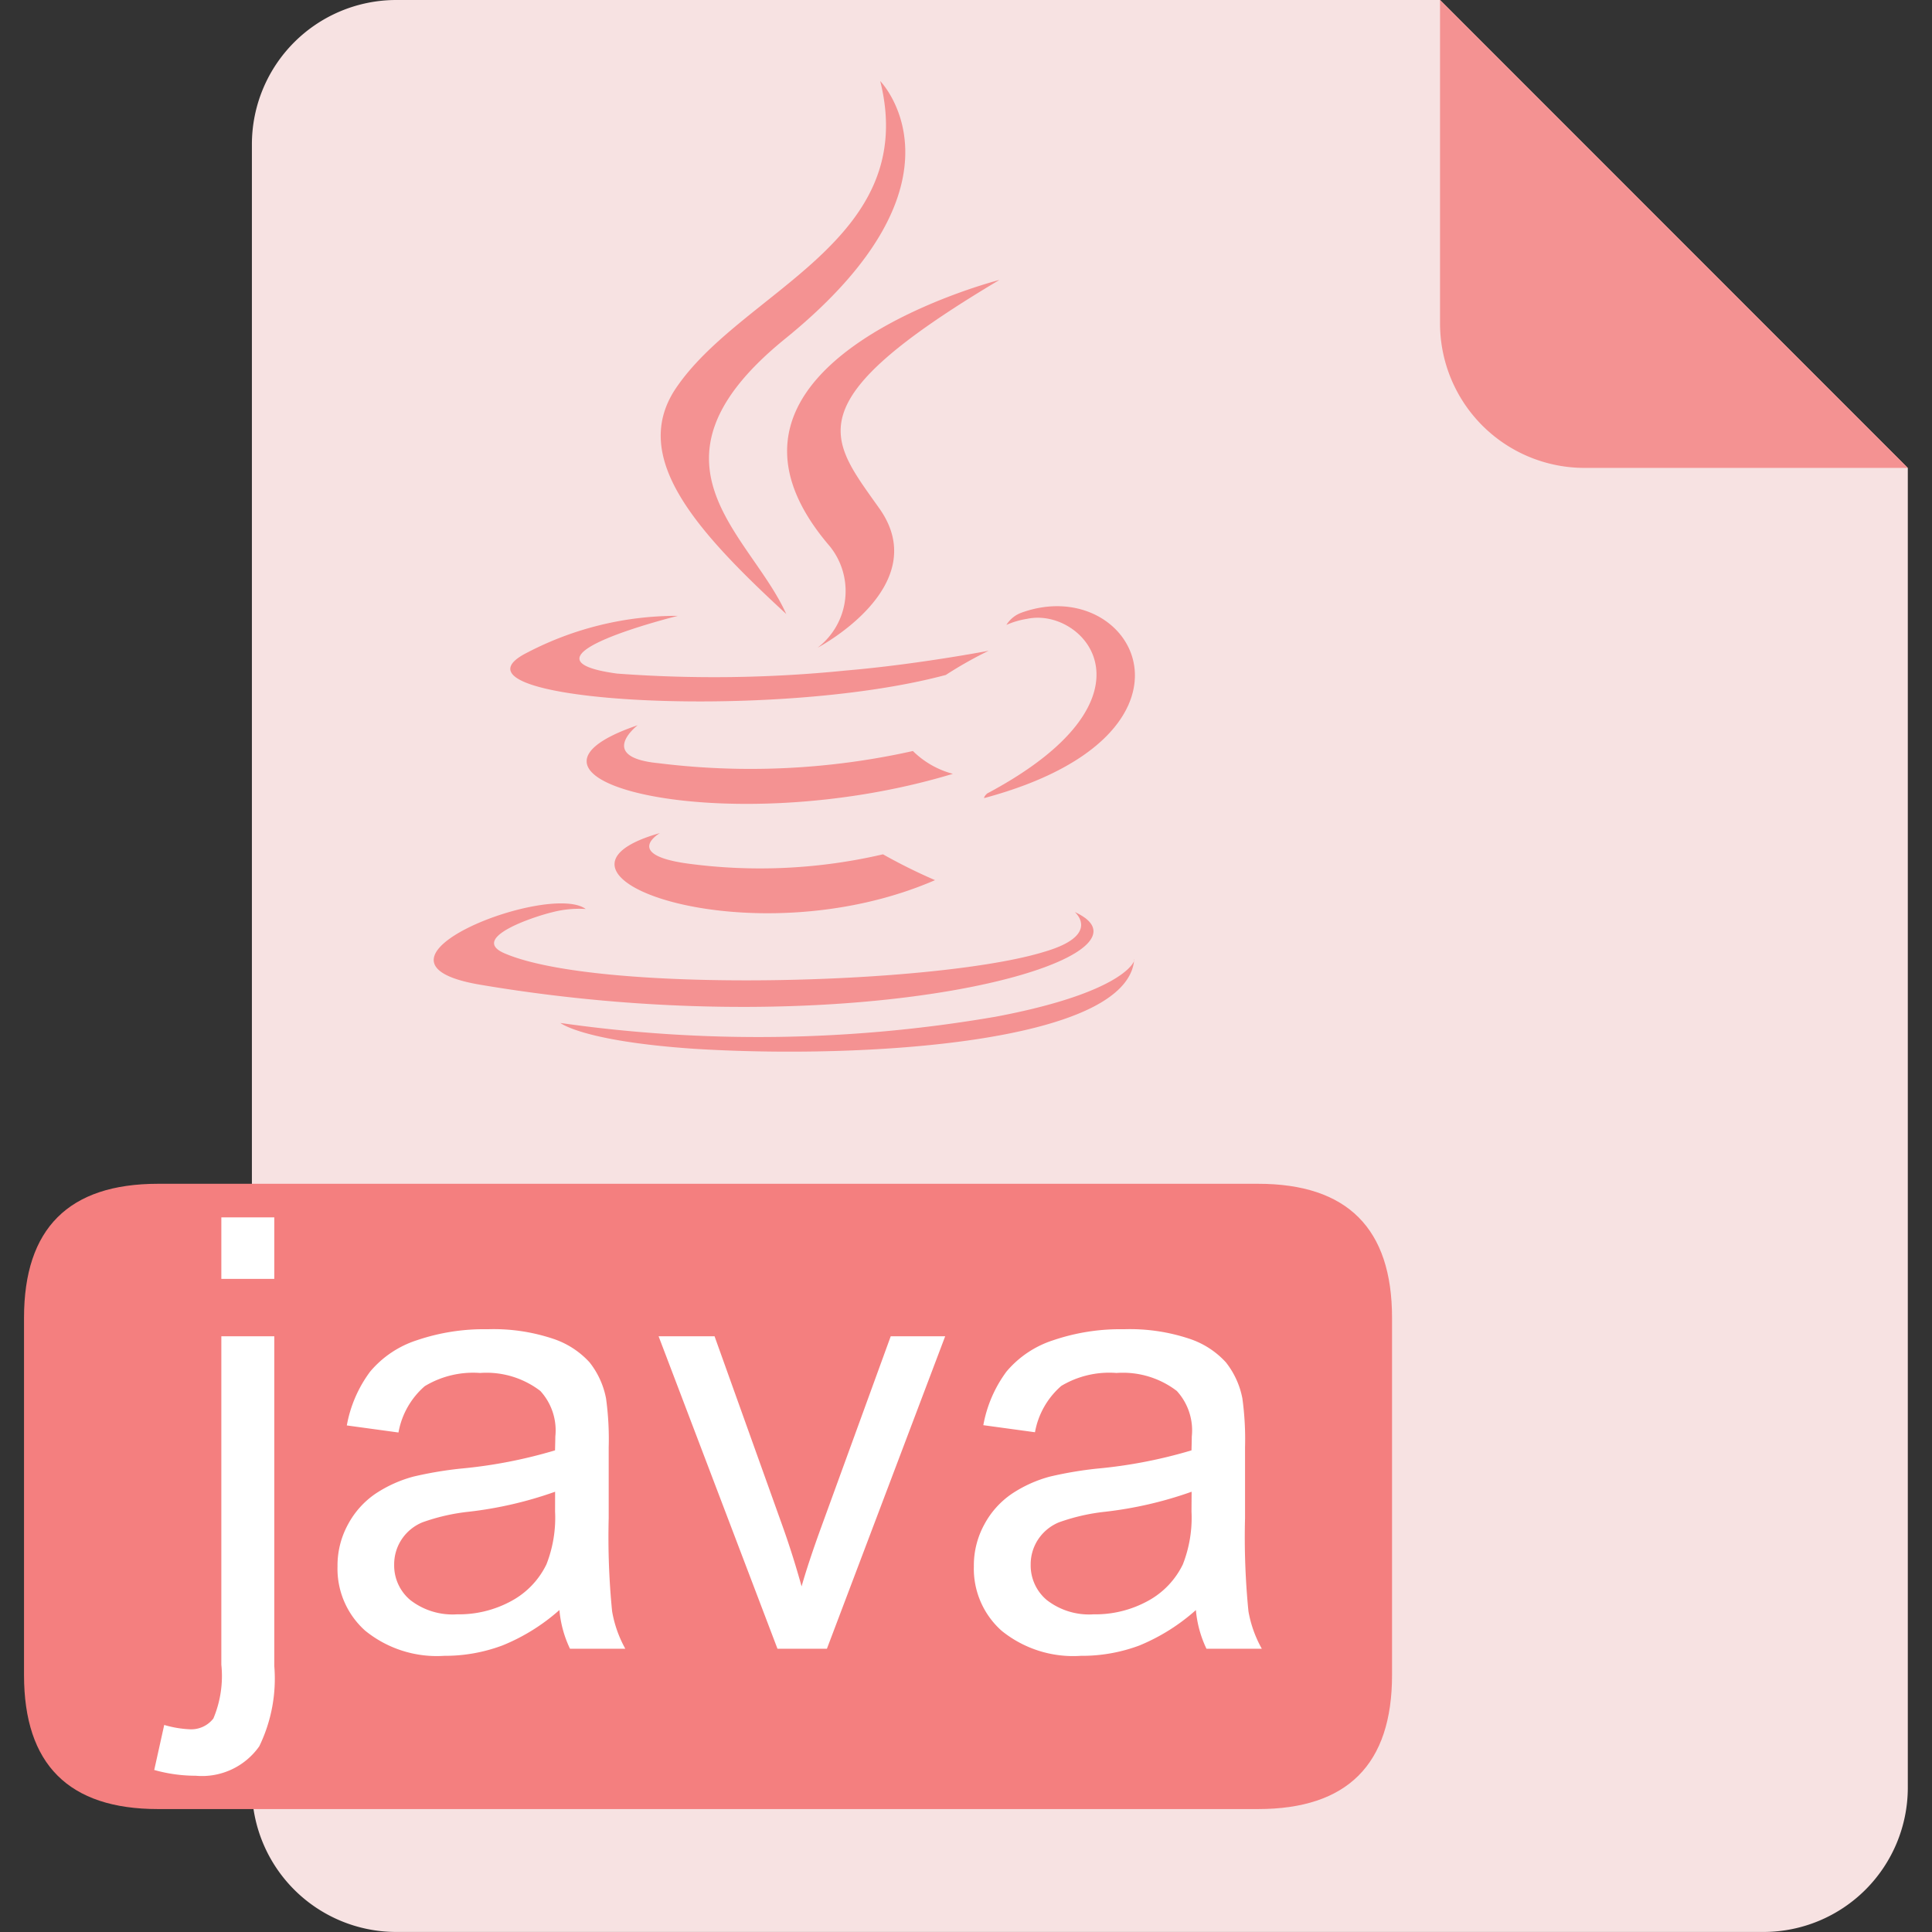 <?xml version="1.0" standalone="no"?><!DOCTYPE svg PUBLIC "-//W3C//DTD SVG 1.1//EN" "http://www.w3.org/Graphics/SVG/1.1/DTD/svg11.dtd"><svg t="1724298772396" class="icon" viewBox="0 0 1024 1024" version="1.1" xmlns="http://www.w3.org/2000/svg" p-id="24547" xmlns:xlink="http://www.w3.org/1999/xlink" width="200" height="200"><rect x="0" y="0" width="1024" height="1024" fill="#333333" stroke="none"/><path d="M763.249 0H209.806a76.521 76.521 0 0 0-76.293 76.293v871.391a76.544 76.544 0 0 0 76.293 76.293h725.08a76.544 76.544 0 0 0 76.293-76.293V248.066z" fill="#F7E2E2" p-id="24548"></path><path d="M763.249 171.636a76.59 76.59 0 0 0 76.293 76.361h171.659L763.249 0z" fill="#F49292" p-id="24549"></path><path d="M83.753 627.432h583.034q71.023 0 71.023 71.023v189.363q0 71.023-71.023 71.023H83.753Q12.731 958.841 12.731 887.818v-189.363q0-71.023 71.023-71.023z" fill="#F47F7F" p-id="24550"></path><path d="M501.197 357.806a212.178 212.178 0 0 1 22.815-12.89s-37.827 7.255-75.654 10.472a693.96 693.96 0 0 1-121.352 1.62c-59.091-8.054 32.306-30.595 32.306-30.595a171.271 171.271 0 0 0-79.578 19.324c-51.995 25.758 127.649 37.051 221.304 12.069z m-84.415-32.215c-18.914-42.687-81.951-80.514 0-146.563 101.754-82.932 49.759-136.068 49.759-136.068 21.263 85.35-74.057 111.131-108.736 163.469-23.636 36.23 11.02 74.878 59.091 119.162z m112.683-177.157s-172.572 44.284-89.822 140.905a37.781 37.781 0 0 1-6.297 53.957s61.463-32.215 33.104-73.281c-26.693-37.827-46.405-56.353 63.129-121.558z m-6.297 272.159c-0.799 0.799-1.574 1.62-1.574 2.418 126.075-33.812 79.578-119.983 19.689-98.241a15.811 15.811 0 0 0-7.871 6.434 44.421 44.421 0 0 1 11.042-3.217c29.933-6.434 74.057 41.865-21.286 92.606z m46.497 62.809s14.191 12.069-15.765 20.944c-56.741 17.704-237.275 22.541-286.806 0.799-18.115-8.054 15.765-19.324 26.009-21.743a56.353 56.353 0 0 1 17.339-1.62c-19.689-14.487-129.223 28.176-55.166 40.268 200.931 33.812 367.183-14.487 314.389-38.648z m-219.844-41.865c-77.228 21.743 47.272 67.646 145.764 24.959a295.11 295.11 0 0 1-27.583-13.689 287.627 287.627 0 0 1-104.013 4.837c-33.88-4.837-14.191-16.107-14.191-16.107z m177.294 97.442a740.571 740.571 0 0 1-230.088 3.217s11.818 9.674 70.909 13.689c90.621 5.635 230.088-3.217 233.236-47.501 0.89 0.799-5.407 17.727-73.966 30.595z m-43.348-140.905a395.154 395.154 0 0 1-134.745 6.434c-33.104-3.217-11.042-20.123-11.042-20.123-85.099 28.998 47.272 62.011 167.051 25.758a47.409 47.409 0 0 1-21.149-12.069z" fill="#F49292" p-id="24551"></path><path d="M117.314 677.83v-32.602h28.062v32.602zM81.746 938.125l5.293-23.864a56.421 56.421 0 0 0 13.255 2.281 14.875 14.875 0 0 0 12.799-5.704 58.109 58.109 0 0 0 4.221-28.541v-174.055h28.062v174.762a81.928 81.928 0 0 1-7.962 42.573 37.12 37.12 0 0 1-33.698 15.605 81.335 81.335 0 0 1-21.971-3.057z m214.756-84.78a104.538 104.538 0 0 1-30.024 18.708 86.697 86.697 0 0 1-30.96 5.567 60.208 60.208 0 0 1-41.957-13.324 44.01 44.01 0 0 1-14.67-34.085 45.31 45.31 0 0 1 5.544-22.222 45.835 45.835 0 0 1 14.51-16.244 68.194 68.194 0 0 1 20.214-9.126 200.588 200.588 0 0 1 24.959-4.221 256.599 256.599 0 0 0 50.056-9.674q0.16-5.772 0.16-7.324a30.983 30.983 0 0 0-7.962-24.184 46.976 46.976 0 0 0-31.941-9.514 49.577 49.577 0 0 0-29.317 7.004 42.413 42.413 0 0 0-13.917 24.549l-27.378-3.742a68.011 68.011 0 0 1 12.32-28.473 54.003 54.003 0 0 1 24.8-16.678 110.607 110.607 0 0 1 37.576-5.841 99.473 99.473 0 0 1 34.473 4.996 45.424 45.424 0 0 1 19.484 12.548 44.147 44.147 0 0 1 8.738 19.096 158.061 158.061 0 0 1 1.415 25.895v37.439a397.298 397.298 0 0 0 1.802 49.508 62.467 62.467 0 0 0 7.004 19.872h-29.317a59.524 59.524 0 0 1-5.612-20.533z m-2.281-62.695a205.973 205.973 0 0 1-45.858 10.609 106.066 106.066 0 0 0-24.48 5.612 24.412 24.412 0 0 0-11.065 9.126 23.978 23.978 0 0 0-3.901 13.324 23.91 23.91 0 0 0 8.51 18.708 36.504 36.504 0 0 0 24.8 7.597 57.904 57.904 0 0 0 28.861-7.095 43.69 43.69 0 0 0 18.548-19.415 67.806 67.806 0 0 0 4.563-28.062z m117.862 83.229l-63.015-165.636h29.659l35.523 99.199q5.772 15.97 10.609 33.378 3.742-13.096 10.449-31.507l36.8-101.07H500.969l-62.695 165.636z m221.783-20.533a104.538 104.538 0 0 1-30.024 18.822 86.697 86.697 0 0 1-30.983 5.453 60.208 60.208 0 0 1-42.025-13.324 44.01 44.01 0 0 1-14.67-34.085 45.31 45.31 0 0 1 5.544-22.222 45.835 45.835 0 0 1 14.579-16.244 68.194 68.194 0 0 1 20.214-9.126 200.588 200.588 0 0 1 24.959-4.221 256.599 256.599 0 0 0 50.056-9.674q0.16-5.772 0.16-7.324a30.983 30.983 0 0 0-7.962-24.184 46.976 46.976 0 0 0-31.941-9.514 49.577 49.577 0 0 0-29.249 6.844 42.413 42.413 0 0 0-13.963 24.572l-27.378-3.742a68.011 68.011 0 0 1 12.32-28.473 54.003 54.003 0 0 1 24.709-16.541 110.607 110.607 0 0 1 37.576-5.841 99.473 99.473 0 0 1 34.473 4.996 45.424 45.424 0 0 1 19.484 12.548 44.147 44.147 0 0 1 8.738 19.096 158.061 158.061 0 0 1 1.415 25.895v37.439a397.298 397.298 0 0 0 1.802 49.508 62.467 62.467 0 0 0 7.095 19.872H639.455a59.524 59.524 0 0 1-5.612-20.533z m-2.281-62.695a205.973 205.973 0 0 1-45.858 10.609 106.066 106.066 0 0 0-24.48 5.612 24.412 24.412 0 0 0-11.065 9.126 23.978 23.978 0 0 0-3.901 13.324 23.91 23.91 0 0 0 8.51 18.708 36.504 36.504 0 0 0 24.777 7.597 57.904 57.904 0 0 0 28.838-7.095 43.69 43.69 0 0 0 18.548-19.415 67.806 67.806 0 0 0 4.563-28.062z" fill="#FFFFFF" p-id="24552"></path></svg>